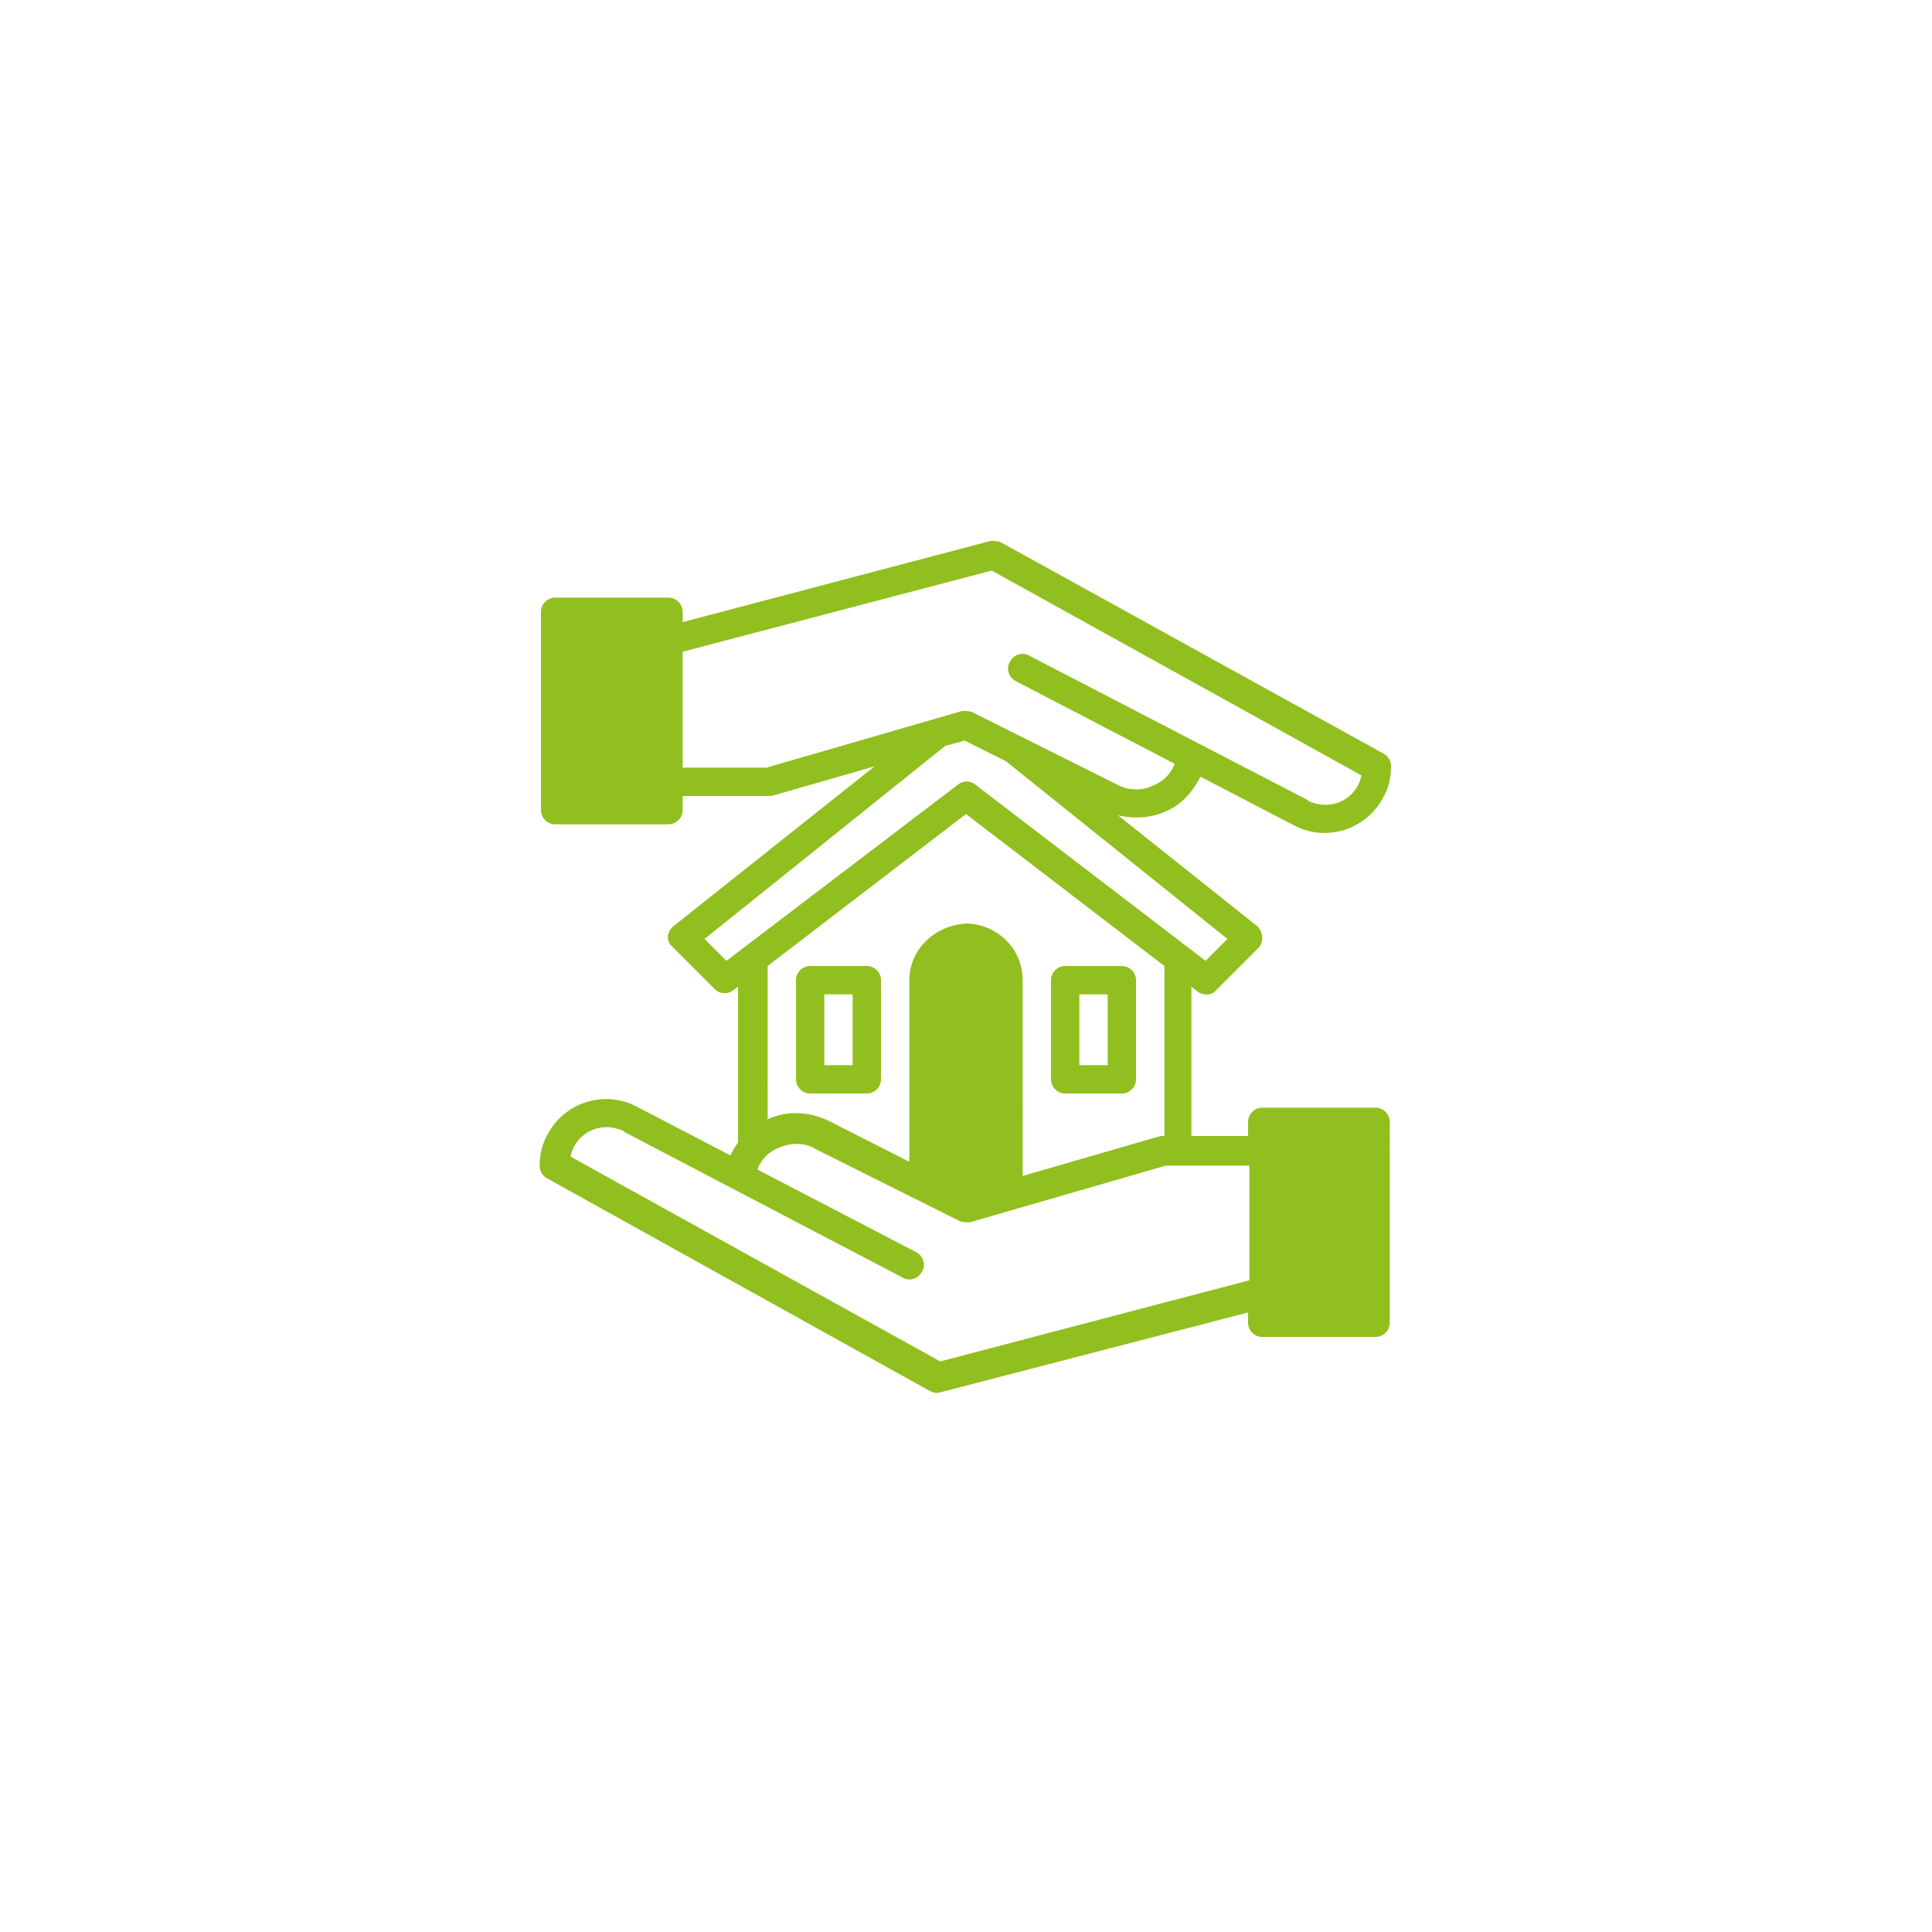 <?xml version="1.0" encoding="utf-8"?>
<!-- Generator: Adobe Illustrator 25.3.1, SVG Export Plug-In . SVG Version: 6.00 Build 0)  -->
<svg version="1.1" id="圖層_1" xmlns="http://www.w3.org/2000/svg" xmlns:xlink="http://www.w3.org/1999/xlink" x="0px" y="0px"
	 viewBox="0 0 150 150" style="enable-background:new 0 0 150 150;" xml:space="preserve">
<style type="text/css">
	.st0{fill:#91BF1F;}
	.st1{fill:url(#SVGID_1_);}
	.st2{fill:url(#SVGID_2_);}
	.st3{fill:url(#SVGID_3_);}
	.st4{fill:url(#SVGID_4_);}
	.st5{fill:url(#SVGID_5_);}
</style>
<rect x="72.1" y="73.4" class="st0" width="6" height="19.6"/>
<rect x="43.4" y="47.5" class="st0" width="7.9" height="15"/>
<rect x="97.9" y="87.3" class="st0" width="9" height="15"/>
<path class="st0" d="M67.3,75h-4.4c-0.6,0-1.1,0.5-1.1,1.1v7.7c0,0.6,0.5,1.1,1.1,1.1h4.4c0.6,0,1.1-0.5,1.1-1.1v-7.7
	C68.4,75.5,67.9,75,67.3,75z M66.2,82.7H64v-5.5h2.2V82.7z M82.7,84.9h4.4c0.6,0,1.1-0.5,1.1-1.1v-7.7c0-0.6-0.5-1.1-1.1-1.1h-4.4
	c-0.6,0-1.1,0.5-1.1,1.1v7.7C81.6,84.4,82.1,84.9,82.7,84.9z M83.8,77.2H86v5.5h-2.2V77.2z M90.5,63c1.2-0.5,2.1-1.5,2.7-2.7
	l7.3,3.8c2.5,1.3,5.6,0.3,6.9-2.2c0.4-0.7,0.6-1.5,0.6-2.4c0-0.4-0.2-0.8-0.6-1L77.7,42.1C77.5,42,77.2,42,76.9,42L53,48.3v-0.8
	c0-0.6-0.5-1.1-1.1-1.1h-8.8c-0.6,0-1.1,0.5-1.1,1.1v15.4c0,0.6,0.5,1.1,1.1,1.1h8.8c0.6,0,1.1-0.5,1.1-1.1v-1.1h6.6
	c0.1,0,0.2,0,0.3,0l8-2.3L52.3,71.9c-0.5,0.4-0.6,1.1-0.2,1.5l0.1,0.1l3.3,3.3c0.4,0.4,1,0.4,1.4,0.1l0.4-0.3v12.1
	c-0.2,0.3-0.4,0.6-0.6,1l-7.3-3.8c-2.5-1.3-5.6-0.3-6.9,2.2c-0.4,0.7-0.6,1.5-0.6,2.4c0,0.4,0.2,0.8,0.6,1L72.2,108
	c0.2,0.1,0.5,0.2,0.8,0.1l23.9-6.2v0.8c0,0.6,0.5,1.1,1.1,1.1h8.8c0.6,0,1.1-0.5,1.1-1.1V87.1c0-0.6-0.5-1.1-1.1-1.1H98
	c-0.6,0-1.1,0.5-1.1,1.1v1.1h-4.4V76.6L93,77c0.4,0.3,1.1,0.3,1.4-0.1l3.3-3.3c0.4-0.4,0.4-1.1,0-1.6l-0.1-0.1l-10.8-8.6
	C88.1,63.6,89.4,63.5,90.5,63L90.5,63z M50.8,61.8h-6.6V48.6h6.6V61.8z M99.2,88.2h6.6v13.2h-6.6V88.2z M97,90.4v9l-24,6.3
	L44.3,89.8c0.3-1.6,1.9-2.6,3.5-2.2c0.3,0.1,0.5,0.1,0.7,0.3l21.6,11.3c0.5,0.3,1.2,0.1,1.5-0.5c0.3-0.5,0.1-1.2-0.5-1.5l0,0
	l-12.3-6.4c0.3-0.8,0.9-1.4,1.7-1.7c0.9-0.4,2-0.4,2.8,0.1l11.2,5.6c0.2,0.1,0.5,0.1,0.8,0.1l15.2-4.4H97V90.4z M75.1,71.7
	L75.1,71.7L75.1,71.7C75,71.7,75,71.7,75.1,71.7c-2.5,0.1-4.5,2-4.5,4.4v14.1L64.3,87c-1.5-0.7-3.2-0.8-4.7-0.1V75L75,63.2L90.4,75
	v13.2c-0.1,0-0.2,0-0.3,0l-10.7,3.1V76.1C79.4,73.7,77.5,71.8,75.1,71.7z M77.2,76.1v15.8l-2.1,0.6l-2.3-1.2V76.1
	c0-1.2,1-2.2,2.2-2.2C76.2,73.9,77.2,74.9,77.2,76.1L77.2,76.1z M95.3,72.9l-1.7,1.7L75.7,60.9c-0.4-0.3-0.9-0.3-1.3,0l-18,13.7
	l-1.7-1.7l18.7-15l1.5-0.4l3.2,1.6L95.3,72.9z M86.7,60.9l-11.2-5.6c-0.2-0.1-0.5-0.1-0.8-0.1l-15.2,4.4H53v-9l24-6.3l28.7,15.9
	c-0.3,1.6-1.9,2.6-3.5,2.2c-0.3-0.1-0.5-0.1-0.7-0.3L79.9,50.9c-0.5-0.3-1.2-0.1-1.5,0.5c-0.3,0.5-0.1,1.2,0.5,1.5l12.3,6.4
	c-0.3,0.8-0.9,1.4-1.7,1.7C88.7,61.4,87.6,61.4,86.7,60.9L86.7,60.9z"/>
<linearGradient id="SVGID_1_" gradientUnits="userSpaceOnUse" x1="-126" y1="-560.941" x2="-41.5" y2="-560.941" gradientTransform="matrix(1 0 0 -1 0 -548.441)">
	<stop  offset="0" style="stop-color:#E63F3C"/>
	<stop  offset="1" style="stop-color:#FFBD05"/>
</linearGradient>
<rect x="-126" y="0" class="st1" width="84.5" height="25"/>
<linearGradient id="SVGID_2_" gradientUnits="userSpaceOnUse" x1="-126" y1="-592.141" x2="-41.5" y2="-592.141" gradientTransform="matrix(1 0 0 -1 0 -548.441)">
	<stop  offset="0" style="stop-color:#FFBD05"/>
	<stop  offset="1" style="stop-color:#96C800"/>
</linearGradient>
<rect x="-126" y="31.2" class="st2" width="84.5" height="25"/>
<linearGradient id="SVGID_3_" gradientUnits="userSpaceOnUse" x1="-126" y1="-623.441" x2="-41.5" y2="-623.441" gradientTransform="matrix(1 0 0 -1 0 -548.441)">
	<stop  offset="0" style="stop-color:#96C800"/>
	<stop  offset="1" style="stop-color:#50B4F0"/>
</linearGradient>
<rect x="-126" y="62.5" class="st3" width="84.5" height="25"/>
<linearGradient id="SVGID_4_" gradientUnits="userSpaceOnUse" x1="-126" y1="-654.741" x2="-41.5" y2="-654.741" gradientTransform="matrix(1 0 0 -1 0 -548.441)">
	<stop  offset="0" style="stop-color:#50B4F0"/>
	<stop  offset="1" style="stop-color:#BE7EF9"/>
</linearGradient>
<rect x="-126" y="93.8" class="st4" width="84.5" height="25"/>
<linearGradient id="SVGID_5_" gradientUnits="userSpaceOnUse" x1="-126" y1="-685.941" x2="-41.5" y2="-685.941" gradientTransform="matrix(1 0 0 -1 0 -548.441)">
	<stop  offset="0" style="stop-color:#BE7EF9"/>
	<stop  offset="1" style="stop-color:#E63F3C"/>
</linearGradient>
<rect x="-126" y="125" class="st5" width="84.5" height="25"/>
</svg>

